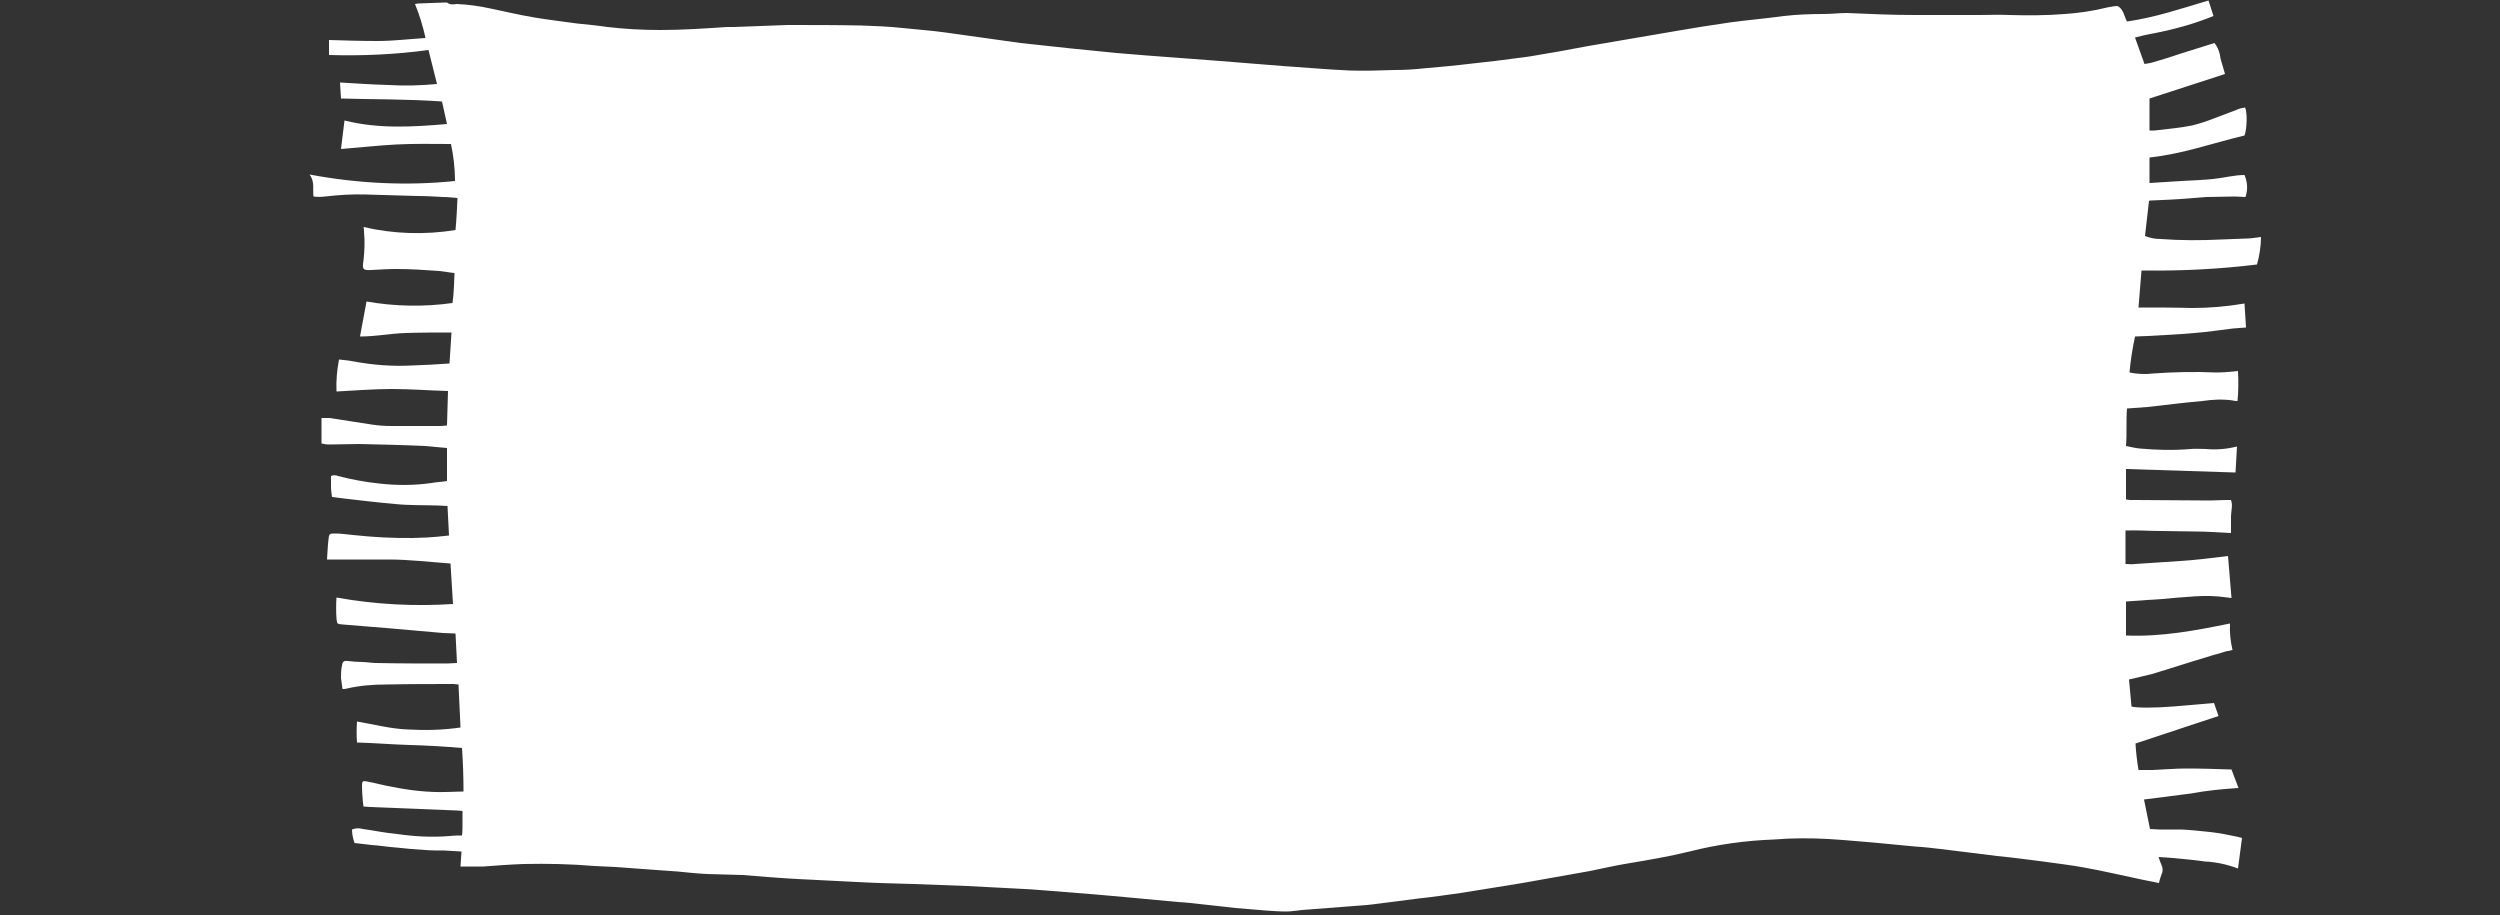 <?xml version="1.0" encoding="utf-8"?>
<!-- Generator: Adobe Illustrator 25.1.0, SVG Export Plug-In . SVG Version: 6.00 Build 0)  -->
<svg version="1.1" id="Ebene_1" xmlns="http://www.w3.org/2000/svg" xmlns:xlink="http://www.w3.org/1999/xlink" x="0px" y="0px"
	 viewBox="0 0 500 183" style="enable-background:new 0 0 500 183;" xml:space="preserve">
<rect x="0" y="0" width="500" height="183" fill="#333333" stroke="none"/>
<style type="text/css">
	.st0{fill:#FFFFFF;}
</style>
<path class="st0" d="M92.1,173.3l0.2-3c-1.2-0.1-2.3-0.1-3.4-0.2c-1.3,0-2.6,0-3.9-0.1c-1.9-0.1-3.9-0.3-5.8-0.5
	c-1.6-0.1-3.2-0.4-4.9-0.5c-1.1-0.1-2.2-0.3-3.4-0.4c-0.3-0.9-0.5-1.8-0.5-2.7c0.7-0.3,1.5-0.3,2.2-0.1c2.2,0.3,4.5,0.8,6.8,1
	c3.5,0.5,7,0.7,10.6,0.4c0.8-0.1,1.6-0.1,2.4-0.1c0.1-0.8,0.1-1.6,0.1-2.4s0-1.6,0-2.5c-0.3,0-0.7-0.1-1.1-0.1L74,161.4
	c-0.4,0-0.9-0.1-1.3-0.1c0-0.3-0.1-0.5-0.1-0.7c-0.1-1.1-0.2-2.3-0.2-3.5c0-0.8,0.1-1,1-0.8c1.7,0.3,3.4,0.8,5.2,1.1
	c3.5,0.7,7.1,1.1,10.6,1c1.1,0,2.2-0.1,3.5-0.1c0-2.9-0.1-5.8-0.3-8.7c-3.4-0.3-6.9-0.5-10.4-0.6s-7-0.4-10.6-0.5
	c-0.1-1.4-0.1-2.8,0-4.2c3.5,0.6,6.9,1.5,10.3,1.6c3.5,0.2,6.9,0.1,10.4-0.4l-0.4-8.6c-0.4,0-0.7-0.1-1-0.1c-4.5,0-8.9,0-13.4,0.1
	c-2.7,0-5.3,0.2-7.9,0.8c-0.3,0.1-0.5,0.1-0.9,0.1c-0.1-0.7-0.2-1.5-0.3-2.2c0-0.8,0-1.7,0.2-2.5c0.1-0.8,0.4-1,1.2-0.9
	s1.9,0.2,2.8,0.2s1.9,0.2,2.8,0.2c4.8,0.1,9.5,0.1,14.3,0.1c0.6,0,1.2-0.1,1.9-0.1l-0.3-5.9c-0.9,0-1.7-0.1-2.5-0.1
	c-3.8-0.3-7.6-0.7-11.4-1c-2.9-0.2-5.8-0.5-8.6-0.7c-1.2-0.1-1.2-0.1-1.3-1.2c-0.1-1.4-0.1-2.8,0-4.2c7.7,1.4,15.5,1.8,23.3,1.3
	l-0.5-8.1c-4.2-0.3-8.3-0.8-12.4-0.8s-8.1,0-12.3,0c0.1-1.1,0.1-2.1,0.2-3.1c0-0.3,0.1-0.6,0.1-0.9c0.1-1.2,0.2-1.2,1.4-1.2
	s2.3,0.2,3.5,0.3s2.2,0.2,3.2,0.3c3.9,0.3,7.8,0.4,11.6,0.2c1.4-0.1,2.8-0.2,4.4-0.4l-0.3-5.9c-0.7,0-1.3-0.1-1.9-0.1
	c-2.9-0.1-5.7,0-8.6-0.3c-3.4-0.3-6.8-0.7-10.2-1.1c-0.8-0.1-1.5-0.2-2.4-0.3c-0.1-0.7-0.2-1.4-0.2-2.1s0-1.4,0-2.1
	c0.4-0.2,1-0.2,1.4,0c2.7,0.7,5.4,1.2,8.2,1.5c3.5,0.4,7,0.4,10.5-0.1c1-0.2,2-0.2,3.1-0.4v-6.6c-1.4-0.1-2.9-0.3-4.3-0.4
	c-4.4-0.2-8.8-0.3-13.3-0.4c-2,0-4,0.1-6,0.1c-0.5,0-1-0.1-1.5-0.2v-5.1h1.6c2.8,0.4,5.6,0.9,8.4,1.3c1.3,0.2,2.6,0.3,3.9,0.3h10
	c0.4,0,0.8-0.1,1.2-0.1l0.2-6.9c-3.8-0.1-7.5-0.4-11.2-0.4s-7.4,0.3-11.1,0.5c-0.1-2.2,0.1-4.3,0.5-6.4c1,0.1,2,0.2,3,0.4
	c3.8,0.7,7.6,1,11.5,0.8c2.5-0.1,5-0.2,7.6-0.4l0.4-6.2c-3.1,0-6.2,0-9.2,0.1s-6,0.7-9.1,0.7l1.3-7c5.7,1,11.5,1.1,17.2,0.3
	c0.3-2,0.3-4,0.4-6c-1.1-0.1-2-0.3-3-0.4c-2.8-0.2-5.7-0.4-8.6-0.4c-1.7,0-3.3,0.1-5,0.2s-1.9-0.1-1.6-1.9c0.2-1.9,0.3-3.8,0.1-5.7
	c0-0.3,0-0.7-0.1-1c6,1.4,12.3,1.6,18.4,0.6c0.2-2.1,0.3-4.3,0.4-6.4c-1.1-0.1-2-0.2-2.9-0.2c-1.7-0.1-3.4-0.2-5.1-0.2l-10.3-0.3
	c-2.8-0.1-5.5,0.1-8.2,0.4c-0.8,0.1-1.5,0.1-2.3,0c-0.2-1.5,0.3-3-0.8-4.4c9.6,1.8,19.4,2.3,29.1,1.3c0-2.5-0.3-5-0.8-7.4
	c-3.7,0-7.3-0.1-11,0.1s-7.2,0.6-11,0.9l0.7-5.7c6.8,1.7,13.6,1.3,20.5,0.7l-1-4.5c-6.8-0.5-13.5-0.4-20.2-0.6L68,16.5
	c3.2,0.2,6.4,0.4,9.7,0.5c3.2,0.2,6.5,0.1,9.7-0.2L85.7,10c-6.6,0.9-13.3,1.2-19.9,1V8c3.2,0.1,6.5,0.2,9.7,0.2s6.4-0.4,9.6-0.6
	C84.6,5.3,83.9,3,83,0.8l0.6-0.1L89,0.5h0.4C90,1,90.7,0.9,91.3,0.8c2.3,0.1,4.5,0.4,6.8,0.9c2.9,0.6,5.8,1.3,8.8,1.8
	s5.7,0.8,8.5,1.2c2,0.2,4.1,0.4,6.1,0.7c3.4,0.4,7,0.6,10.5,0.6c4.5,0,8.9-0.3,13.4-0.6h1.4c3.6-0.1,7.1-0.3,10.7-0.4
	c4.9,0,9.9,0,14.8,0.1c2.8,0.1,5.5,0.2,8.2,0.5s5.8,0.5,8.6,0.9c5,0.7,10,1.4,15,2.1c3.4,0.4,6.8,0.7,10.2,1.1c3,0.3,6,0.6,9,0.9
	c2,0.2,4.1,0.3,6.1,0.5c4.9,0.4,9.8,0.7,14.6,1.1c4.2,0.3,8.3,0.7,12.5,1c4.5,0.3,9,0.7,13.4,0.9c3,0.1,6,0,9-0.1
	c1.9,0,3.7-0.1,5.6-0.3c3.4-0.3,6.7-0.6,10-1c3-0.3,6.1-0.7,9.1-1.1c1.8-0.2,3.5-0.5,5.2-0.8c3.8-0.6,7.5-1.4,11.2-2
	c5.3-0.9,10.5-1.8,15.8-2.7c3.4-0.6,6.7-1.1,10.1-1.6c3.6-0.5,7.3-0.8,10.9-1.3c2.6-0.3,5.3-0.4,7.9-0.4c1.6,0,3.1-0.2,4.7-0.2
	c4.6,0.2,9,0.4,13.4,0.4s8.7,0,13.1,0c2,0,4-0.1,5.9,0c3.7,0.1,7.5,0.1,11.2-0.2c2.8-0.2,5.6-0.6,8.4-1.3c0.7-0.1,1.4-0.3,2.1-0.3
	c1.2,0.6,1.3,2,1.9,3.1c5.6-0.8,10.9-2.6,16.3-4.2l1,3.1c-3.9,1.6-8,2.7-12.1,3.5c-1.2,0.2-2.4,0.5-3.6,0.8l1.9,5.3
	c0.6-0.1,1.3-0.2,1.9-0.4c1.8-0.5,3.6-1.1,5.4-1.7l6.7-2.1c0.7,0.9,1.1,2,1.2,3.1c0.3,1,0.6,2.1,0.9,3.1l-15.1,4.9v6.4h1
	c2.5-0.3,5-0.5,7.5-1c1.6-0.4,3.1-0.9,4.6-1.5c1.7-0.6,3.4-1.3,5-1.9c0.3-0.1,0.6-0.1,1-0.2c0.5,0.9,0.4,4.3-0.1,5.6
	c-6.3,1.5-12.4,3.7-19,4.4v5.1l6.4-0.4c2.1-0.1,4.2-0.2,6.3-0.4s4.2-0.8,6.3-0.8c0.6,1.4,0.7,2.9,0.2,4.4c-0.7,0-1.4-0.1-2.1-0.1
	c-1.9,0-3.8,0.1-5.7,0.1c-1.2,0.1-2.5,0.2-3.8,0.3c-2.4,0.2-4.9,0.3-7.3,0.4c-0.1,0-0.3,0-0.4,0.1l-0.8,7c1,0.4,2,0.6,3.1,0.6
	c4,0.3,8.1,0.3,12.1,0.1c1.7-0.1,3.5-0.1,5.2-0.2c0.9,0,1.8-0.2,2.8-0.3c0,1.8-0.3,3.7-0.8,5.5c-7.4,0.9-14.9,1.3-22.4,1.2
	c-0.2,0-0.4,0-0.7,0l-0.6,7.4c3.6,0,7.1,0,10.7,0.1c3.5,0,7-0.3,10.5-0.9l0.3,4.8c-0.9,0.1-1.8,0.1-2.6,0.2
	c-2.6,0.3-5.1,0.7-7.7,0.9c-3.1,0.3-6.2,0.4-9.4,0.6l-2.5,0.1c-0.5,2.4-0.9,4.8-1.1,7.2c1.5,0.3,3.1,0.4,4.7,0.2
	c4.2-0.3,8.4-0.4,12.6-0.2c1.2,0,2.4-0.1,3.5-0.2l0.9-0.1c0.1,2,0.1,4-0.1,6c-0.3,0-0.6,0-0.9-0.1c-2-0.3-4.1-0.2-6.1,0.1
	c-3.6,0.3-7.3,0.8-11,1.2c-1.3,0.1-2.6,0.2-4.1,0.3c-0.2,2.5,0,5-0.2,7.5c1,0.2,1.8,0.4,2.7,0.5c3.4,0.3,6.8,0.4,10.2,0.1
	c1-0.1,2,0,3.1,0c2.1,0.2,4.2,0,6.2-0.5l-0.3,5.2l-21.9-0.7v6.1c0.3,0,0.5,0.1,0.8,0.1h1.2c4.9,0,9.9,0.1,14.8,0.1
	c1,0,2.1-0.1,3.2-0.1h1c0.4,1.1,0,2.2,0,3.3s0,2.1,0,3.3c-2.4-0.1-4.7-0.3-7-0.3s-4.7-0.1-7-0.1s-4.7-0.2-7.1-0.1v6.7
	c0.6,0,1.3,0.1,1.9,0c3-0.2,6-0.4,9.1-0.6s6.3-0.6,9.5-1l0.7,8.4c-0.9-0.1-1.7-0.2-2.5-0.3c-2.2-0.2-4.4-0.1-6.5,0.1
	c-2.1,0.1-4.1,0.4-6.2,0.5s-3.9,0.3-5.9,0.4v6.8c7.1,0.3,13.9-1,20.8-2.4c-0.1,1.8,0.1,3.6,0.5,5.3c-0.5,0.1-1,0.2-1.4,0.3
	c-1.2,0.4-2.5,0.7-3.7,1.1c-3.7,1.1-7.3,2.3-11,3.4c-1.5,0.4-3,0.7-4.6,1.1l0.5,5.4c0.9,0.3,4.7,0.3,8.3,0l8.2-0.7l0.9,2.6
	l-16.6,5.5c0.1,1.8,0.3,3.5,0.6,5.3h2.8c2.3-0.1,4.5-0.3,6.8-0.3c3,0,6,0.1,9,0.2l1.4,3.7c-3.2,0.2-6.3,0.5-9.5,1.1
	c-3.1,0.4-6.2,0.8-9.4,1.2l1.2,5.9c0.6,0,1.2,0.1,1.8,0.1h4.5c1.9,0.1,3.8,0.3,5.7,0.5s3.8,0.6,5.7,1c0.2,0.1,0.5,0.1,0.7,0.2
	l-0.8,6.1c-2.1-0.8-4.4-1.3-6.6-1.4c-2.1-0.3-4.3-0.5-6.4-0.7c-0.9-0.1-1.8-0.1-2.9-0.2c0.2,0.6,0.4,1.1,0.6,1.6
	c0.3,0.6,0.3,1.3,0,1.9c-0.2,0.6-0.4,1.1-0.5,1.7c-1.2-0.2-2.3-0.5-3.5-0.7c-3.8-0.8-7.6-1.7-11.5-2.4c-2.7-0.5-5.4-0.8-8.2-1.2
	c-3.1-0.4-6.1-0.8-9.2-1.1l-5.6-0.7c-1.9-0.2-3.8-0.5-5.7-0.7c-1.7-0.2-3.4-0.4-5.1-0.5c-2.8-0.3-5.6-0.5-8.4-0.8
	c-2-0.2-4-0.3-6-0.5l-2.9-0.2c-3.6-0.2-7.3-0.2-10.9,0.1c-5.7,0.2-11.4,1-16.9,2.4c-4.1,1-8.2,1.7-12.4,2.4c-2.5,0.4-5,1-7.5,1.5
	c-4.5,0.8-9,1.6-13.5,2.4c-4.1,0.7-8.2,1.3-12.4,2c-2.8,0.4-5.6,0.8-8.4,1.1l-7,0.9c-1.5,0.2-3,0.4-4.6,0.5
	c-3.9,0.3-7.8,0.6-11.7,0.9c-1,0.1-2.1,0.3-3.1,0.3c-1.4,0-2.8-0.1-4.2-0.2c-2-0.2-4-0.3-6-0.5s-4.2-0.5-6.3-0.7
	c-1.7-0.2-3.4-0.4-5.2-0.5l-10.8-1c-1.9-0.2-3.7-0.3-5.6-0.5l-10-0.8c-2.1-0.2-4.1-0.3-6.2-0.4c-3.2-0.2-6.4-0.3-9.6-0.5
	c-3.6-0.1-7.1-0.3-10.7-0.4c-3.8-0.1-7.6-0.2-11.3-0.4c-4-0.2-8-0.4-11.9-0.6c-3.7-0.2-7.3-0.5-11-0.8c-2.4-0.1-4.8-0.1-7.1-0.2
	c-2-0.1-3.9-0.3-5.9-0.5l-4.2-0.3c-2.8-0.2-5.5-0.4-8.2-0.6c-1.4-0.1-2.8-0.1-4.2-0.2c-4.7-0.4-9.4-0.5-14.2-0.4
	c-2.7,0.1-5.4,0.3-8,0.5L92.1,173.3z"/>
</svg>
